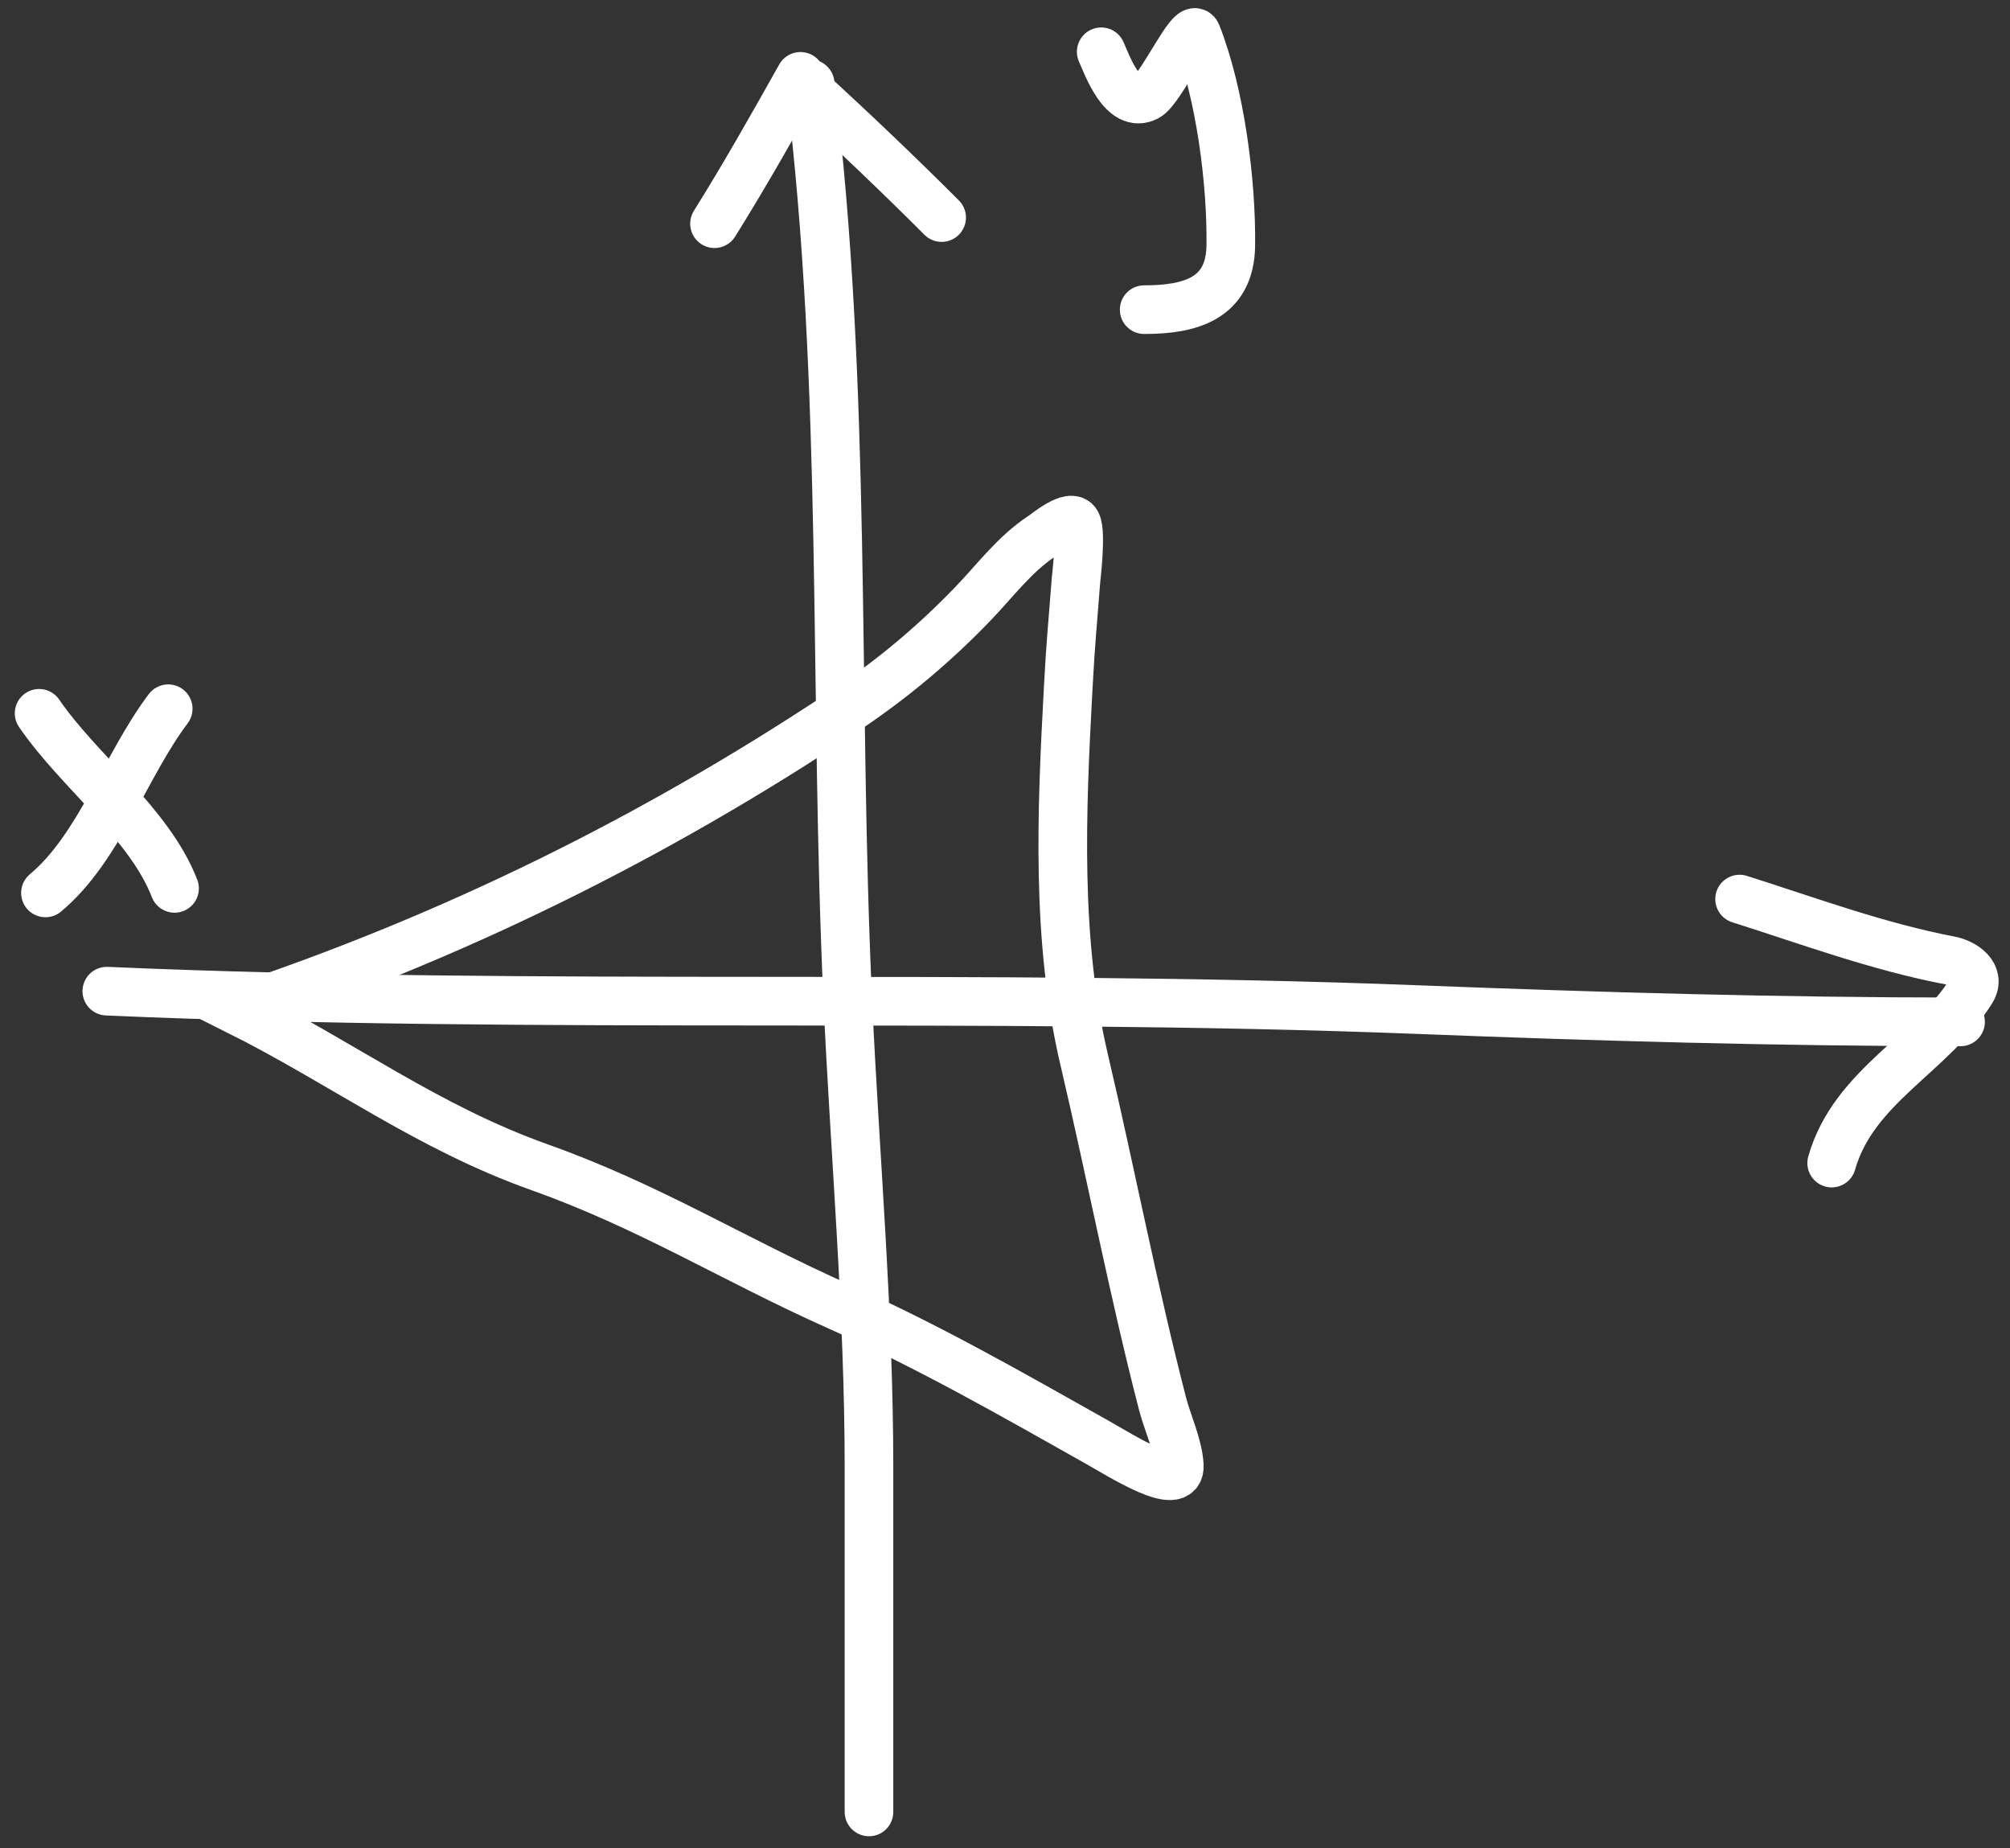 <?xml version="1.0" encoding="UTF-8"?> <svg xmlns="http://www.w3.org/2000/svg" width="124" height="114" viewBox="0 0 124 114" fill="none"><rect x="0" y="0" width="124" height="114" fill="#333333" stroke="none"/> <path d="M49.98 5.168C52.287 23.988 51.43 42.763 52.299 61.662C52.743 71.329 53.609 80.853 53.609 90.539C53.609 97.611 53.609 104.683 53.609 111.756" stroke="white" stroke-width="3" stroke-linecap="round"></path> <path d="M49.381 4.709C47.664 7.769 45.938 10.823 44.079 13.797" stroke="white" stroke-width="3" stroke-linecap="round"></path> <path d="M49.76 5.467C52.598 8.061 55.373 10.701 58.091 13.419" stroke="white" stroke-width="3" stroke-linecap="round"></path> <path d="M6.59 61.133C33.506 62.309 60.482 61.222 87.416 62.269C98.604 62.704 109.755 63.026 120.95 63.026" stroke="white" stroke-width="3" stroke-linecap="round"></path> <path d="M107.318 55.453C111.591 56.809 115.883 58.399 120.299 59.24C121.142 59.401 122.228 60.12 121.624 61.091C119.164 65.049 114.364 66.958 112.999 71.736" stroke="white" stroke-width="3" stroke-linecap="round"></path> <path d="M52.031 43.904C40.312 51.692 27.879 57.824 14.542 62.27C21.175 65.586 26.323 69.514 33.304 72C40.096 74.418 45.226 77.675 51.821 80.614C57.268 83.042 62.41 85.984 67.599 88.903C69.156 89.779 72.861 92.159 72.753 90.376C72.677 89.119 72.032 87.785 71.722 86.589C69.91 79.588 68.542 72.408 66.884 65.362C65.143 57.965 65.486 50.051 65.895 42.515C66.064 39.389 66.149 38.812 66.379 35.783C66.383 35.724 66.726 32.901 66.421 32.27C66.095 31.596 64.528 32.903 64.275 33.069C62.601 34.17 61.399 35.807 60.025 37.235C57.574 39.782 54.98 41.944 52.031 43.904Z" stroke="white" stroke-width="3" stroke-linecap="round"></path> <path d="M10.377 43.713C7.747 47.198 6.12 52.309 2.804 55.073" stroke="white" stroke-width="3" stroke-linecap="round"></path> <path d="M2.413 43.995C4.878 47.598 9.205 50.769 10.768 54.793" stroke="white" stroke-width="3" stroke-linecap="round"></path> <path d="M67.936 3.194C68.33 4.086 69.285 6.748 70.755 5.971C71.6 5.525 73.511 1.301 73.826 2.1C75.275 5.772 75.979 11.203 75.93 15.144C75.888 18.46 73.368 19.099 70.586 19.099" stroke="white" stroke-width="3" stroke-linecap="round"></path> </svg> 